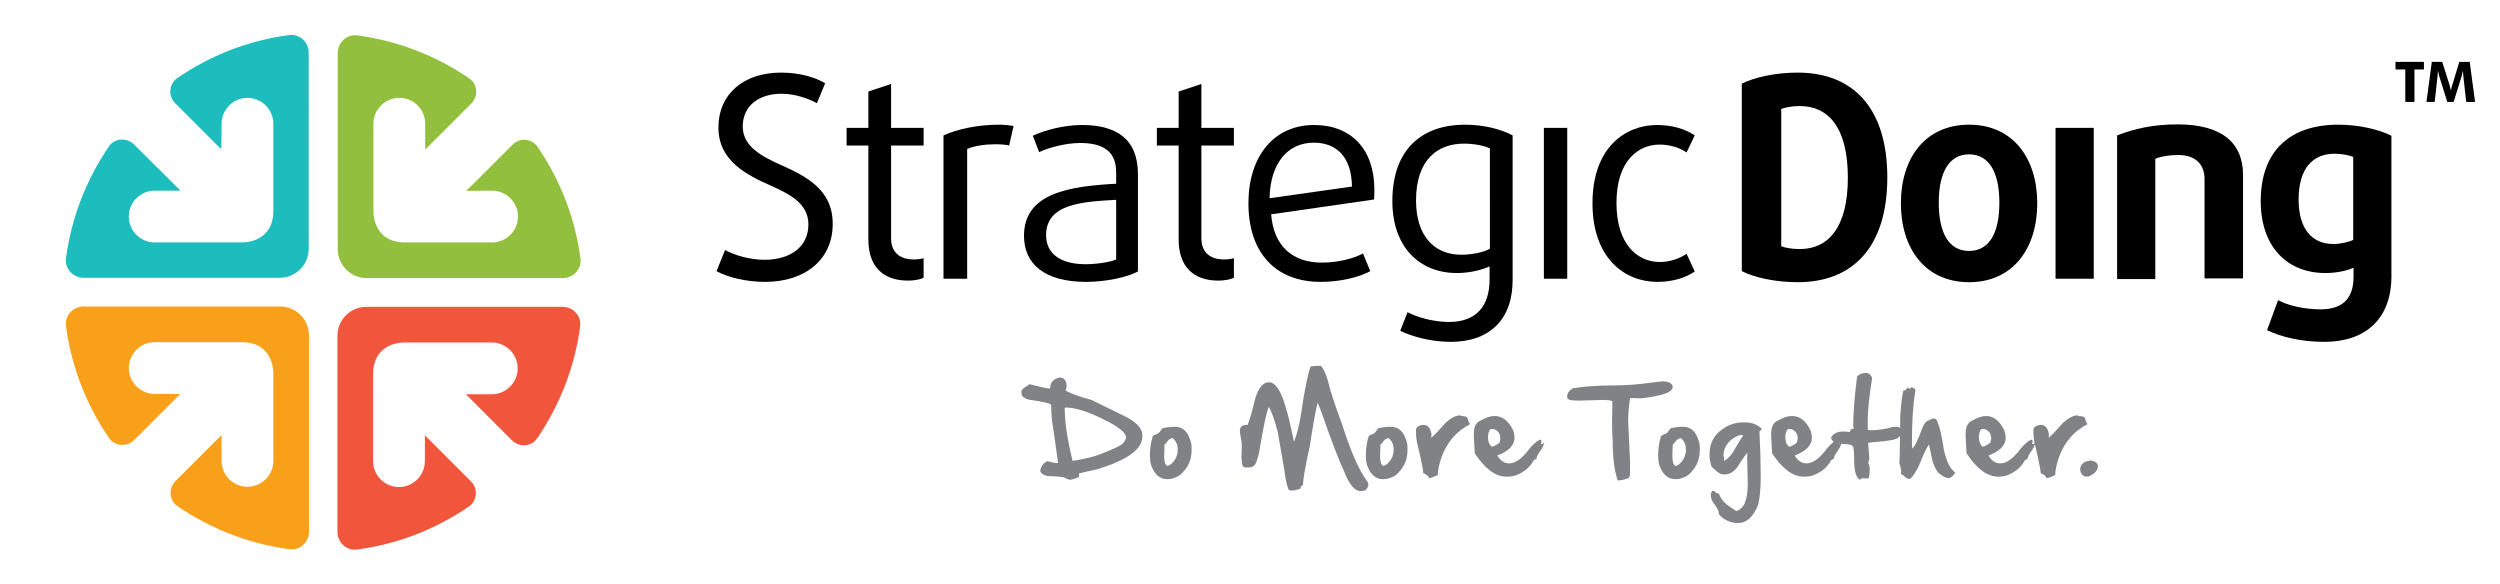 <?xml version="1.0" encoding="utf-8"?>
<!-- Generator: Adobe Illustrator 22.1.0, SVG Export Plug-In . SVG Version: 6.00 Build 0)  -->
<svg version="1.1" id="Layer_1" xmlns="http://www.w3.org/2000/svg" xmlns:xlink="http://www.w3.org/1999/xlink" x="0px" y="0px"
	 viewBox="0 0 792 185.1" style="enable-background:new 0 0 792 185.1;" xml:space="preserve">
<style type="text/css">
	.st0{fill:#808285;}
	.st1{fill:#F1563C;}
	.st2{fill:#92BF3E;}
	.st3{fill:#1DBCBD;}
	.st4{fill:#F9A01B;}
</style>
<g>
	<g>
		<path d="M242.4,89.3c-5.9,0-11.8-1.4-15.4-3.4l2.7-6.7c2.9,1.6,7.7,3.1,12.5,3.1c8.2,0,13.9-4.1,13.9-11.2
			c0-6.5-5.7-9.5-11.7-12.2c-8-3.5-16.8-8-16.8-18.5c0-10.7,8.1-17.4,19.8-17.4c5.9,0,11,1.5,14,3.4l-2.6,6.3c-2.5-1.4-6.8-3-11.2-3
			c-7.2,0-12.3,3.8-12.3,10.4c0,6.4,6.3,9.6,12.4,12.3c7.5,3.4,16.1,7.6,16.1,18.4C263.9,82.1,255.2,89.3,242.4,89.3z"/>
		<path d="M287.7,88.9c-7.8,0-12.6-4.3-12.6-13V46.1h-6.9v-5.6h6.9V29l7.2-2.4v13.9h10.3v5.6h-10.3v29.4c0,4.9,3.3,6.7,7.2,6.7
			c1.2,0,2.4-0.2,3.1-0.4v6.2C291.6,88.5,289.7,88.9,287.7,88.9z"/>
		<path d="M319.7,46.1c-1.2-0.3-2.8-0.4-4.3-0.4c-3.3,0-6.8,0.5-9,1.5v41.1h-7.5V42.9c4.3-2,10.9-3.4,17.5-3.4
			c1.8,0,3.4,0.2,4.7,0.4L319.7,46.1z"/>
		<path d="M344.1,89.3c-13.1,0-19.7-5.6-19.7-14.6c0-13.7,14.7-15.7,29.2-16.5v-3.6c0-7.1-4.7-9.3-11.4-9.3c-4.4,0-9.9,1.4-13,2.9
			l-2-5.2c3.6-1.7,9.7-3.4,15.6-3.4c10.7,0,17.7,4.3,17.7,15.6v30.8C357.2,87.8,350.4,89.3,344.1,89.3z M353.6,63.3
			c-10.6,0.6-22.2,1.2-22.2,11.2c0,5.6,4.2,9.2,12.5,9.2c3.6,0,8-0.7,9.7-1.5V63.3z"/>
		<path d="M386,88.9c-7.8,0-12.6-4.3-12.6-13V46.1h-6.9v-5.6h6.9V29l7.2-2.4v13.9h10.3v5.6h-10.3v29.4c0,4.9,3.3,6.7,7.2,6.7
			c1.2,0,2.4-0.2,3.1-0.4v6.2C389.9,88.5,388,88.9,386,88.9z"/>
		<path d="M435.3,63.2l-32.6,4.7c0.8,10.2,6.9,15.3,16.1,15.3c4.8,0,9.8-1.2,13-2.9l2.3,5.6c-3.5,1.9-9.4,3.4-15.7,3.4
			c-14.3,0-22.9-9.2-22.9-24.9c0-14.7,7.9-24.8,20.8-24.8c11.8,0,19.1,7.7,19.1,20.5C435.4,61,435.4,62.1,435.3,63.2z M416.2,45.2
			c-8.4,0-13.8,6.7-14,17.6l26.1-3.7C428.2,49.7,423.4,45.2,416.2,45.2z"/>
		<path d="M459.6,108.3c-6.3,0-12.3-1.7-16-3.5l2.3-5.9c3,1.6,8.2,3.1,13.1,3.1c8.6,0,12.9-4.9,12.9-13.5v-4.1
			c-2.6,1.2-6.6,2.1-10.3,2.1c-12,0-20.5-8.3-20.5-22.8c0-16.8,9.8-24.2,23-24.2c5.9,0,11.4,1.4,15.1,3.4v45.6
			C479.3,101.1,472,108.3,459.6,108.3z M472,47c-1.7-0.8-4.9-1.5-8.2-1.5c-8.4,0-15.2,5.1-15.2,18c0,11.4,5.9,17.2,14.3,17.2
			c3.2,0,7-0.7,9.1-1.9V47z"/>
		<path d="M489.1,88.3V40.5h7.4v47.8H489.1z"/>
		<path d="M525,89.3c-10.2,0-20.5-7.4-20.5-24.9c0-17.6,10.3-24.8,20.5-24.8c4.8,0,9,1.3,11.9,3.3l-2.6,5.4
			c-2.1-1.5-5.3-2.5-8.5-2.5c-6.8,0-13.7,5.1-13.7,18.5c0,13.4,6.9,18.7,13.7,18.7c3.2,0,6.4-1.1,8.5-2.6l2.6,5.6
			C533.9,88.1,529.7,89.3,525,89.3z"/>
		<path d="M569.5,89.4c-7.2,0-13.7-1.5-17.7-3.5V26.5c4-2,10.6-3.5,17.7-3.5c17.9,0,28.4,11.6,28.4,33.2
			C597.9,77.8,587.4,89.4,569.5,89.4z M570.2,33.6c-2.4,0-4.5,0.4-5.9,0.9v43.5c1.2,0.5,3.4,0.9,5.9,0.9c8.9,0,15.2-6.7,15.2-22.6
			C585.4,40.2,579.1,33.6,570.2,33.6z M623.8,89.4c-13.9,0-21.6-10.7-21.6-25s7.7-24.9,21.6-24.9c13.9,0,21.6,10.6,21.6,24.9
			S637.7,89.4,623.8,89.4z M623.8,48.9c-6.4,0-9.6,5.8-9.6,15.3c0,9.6,3.2,15.3,9.6,15.3c6.4,0,9.6-5.7,9.6-15.3
			C633.4,54.7,630.2,48.9,623.8,48.9z M651.2,88.3V40.5h12.1v47.8H651.2z M698.4,88.3V56.8c0-4.8-2.9-7.7-8.4-7.7
			c-2.8,0-5.6,0.5-7.2,1.2v38.1h-12.1V42.9c5.1-2,11.2-3.5,19.1-3.5c14.2,0,20.8,5.9,20.8,16.1v32.7H698.4z M736.4,108.3
			c-7.6,0-13.8-1.6-18.2-3.7l3.5-9.5c3.2,1.7,8.2,2.9,13.5,2.9c7.1,0,10.4-3.6,10.4-10.3v-2.9c-2.3,1.1-5.8,1.7-8.9,1.7
			c-12.2,0-20.5-8.4-20.5-22.8c0-16.1,9.5-24.2,24.5-24.2c6.7,0,12.9,1.5,16.9,3.5v44.8C757.5,101.2,749.2,108.3,736.4,108.3z
			 M745.5,49.7c-1.2-0.5-3.5-1-5.9-1c-6.7,0-11.4,4.4-11.4,14.5c0,9.4,4.3,14.1,11,14.1c2.2,0,4.9-0.6,6.3-1.3V49.7z M764.9,22v10.3
			H762V22h-3.1v-2.4h9V22H764.9z M781.3,32.3l-0.9-8c-0.1-0.8-0.1-1.7-0.1-1.7h-0.1c0,0-0.2,0.9-0.4,1.7l-2.5,8h-2l-2.5-8
			c-0.2-0.8-0.4-1.7-0.4-1.7h-0.1c0,0,0,0.9-0.1,1.7l-0.9,8h-2.6l1.7-12.7h3.3l2.3,7.3c0.2,0.7,0.4,1.6,0.4,1.6h0.1
			c0,0,0.1-0.9,0.4-1.6l2.2-7.3h3.3l1.7,12.7H781.3z"/>
	</g>
	<g>
		<path class="st0" d="M335.7,119.6c1.3,0,2,0.8,2.2,2.3v0.3c0,0.4-0.1,0.8-0.3,1.5c1.4,0.9,4.1,1.9,8.2,3l11,5.4
			c3.4,1.8,5.1,3.7,5.1,5.8v0.4c0,4-4.7,7.4-14.1,10.3c-2.3,0.5-4.3,1-6,1.4l0.1,0.9c0,0.2-0.8,0.6-2.3,1l-0.6,0.1
			c-0.4,0-1-0.3-2-0.8c-0.5-0.1-2.3-0.3-5.3-0.4c-1-0.3-1.7-0.7-2-1.2l-0.2-0.5c0.4-1.3,0.9-2.2,1.5-2.5l0.7-0.5
			c1.7,0.4,2.7,0.6,3.1,0.6h0.4c-0.7-5.1-1.3-9.5-1.9-13.3c-0.2-1.7-0.3-3.4-0.3-5.2c-0.6-0.5-2.8-1-6.6-1.5
			c-1.9-0.4-2.8-1.1-2.8-2.2v-0.5c0-0.5,0.7-1.2,2.2-2l0.3-0.3c3.5,0.9,5.7,1.4,6.6,1.4v-0.1c0-1.7,0.8-2.7,2.3-3.2L335.7,119.6z
			 M337.3,129.2c0,4.4,0.8,10,2.5,16.8h0.1c3.7-0.6,6.7-1.3,8.9-2.2c4.1-1.6,6.4-2.7,6.9-3.3c0.6-0.7,1-1.3,1-1.7v-0.3
			c0-1.5-2.5-3.4-7.4-5.8c-4.9-2.4-8.8-3.6-11.7-3.6L337.3,129.2L337.3,129.2z"/>
		<path class="st0" d="M372.2,135.2c2.4,0,4,1.4,4.9,4.3c0.3,0.8,0.4,1.6,0.4,2.5v0.6c0,3.3-1.3,5.9-3.8,8c-1.4,0.8-2.6,1.2-3.7,1.2
			h-0.2c-2.5,0-4.2-1.6-5.2-4.7c-0.2-0.8-0.3-1.6-0.3-2.5v-0.4c0-2.1,0.3-4.1,0.9-6c0.1-0.2,0.7-0.5,1.7-0.9
			c0.3-0.2,0.7-0.7,1.3-1.6C369,135.5,370.3,135.2,372.2,135.2L372.2,135.2z M368.9,141.5l-0.1,3.3c0.1,1.9,0.5,2.8,1.2,2.8
			c1-0.4,1.8-1.2,2.4-2.3c0.5-0.9,0.7-1.9,0.7-2.7v-0.3c0-1.4-0.5-2.5-1.5-3.5c-0.8,0-1.5,0.5-2.1,1.5c-0.3,0.3-0.5,0.5-0.6,0.6
			L368.9,141.5z"/>
		<path class="st0" d="M418.4,115.8c0.9,0.9,1.7,2.7,2.4,5.3c0.7,3,2.2,7.5,4.4,13.4c2.7,8.5,5.3,14.4,7.8,17.8
			c0.3,0.4,0.5,0.8,0.5,1.2v0.2c-0.3,1.2-0.9,1.8-1.8,1.8l-0.6,0.1c-1.9,0-3.7-2.1-5.3-6.3c-1.5-3.2-4-9.5-7.3-19.1l-1-2.5h-0.1
			c-0.7,2.7-1.5,7.4-2.5,13.9c-1.4,6.2-2.1,10.2-2.1,12.1c-0.5,0.1-0.8,0.5-0.8,1c0,0.2-0.8,0.4-2.3,0.7H409c-0.5,0-0.9-0.3-1-0.9
			c-0.4-0.9-0.8-3-1.2-6.1l-2-11.5c-0.8-3.1-1.6-5.6-2.5-7.4l-0.3-0.5h-0.1c-0.8,2.1-1.7,6.5-2.8,13.1c-0.5,2.9-1.1,4.7-1.7,5.3
			c-0.5,0.5-1.1,0.7-1.9,0.7h-0.5c-0.9,0-1.4-0.3-1.4-0.8c-0.2-0.8-0.3-1.6-0.3-2.4l0.1-4.1c0-0.5-0.2-1.7-0.6-3.8v-0.5
			c0-1.3,0.7-1.9,2.2-1.9l0.2,0.1c0.5-1.1,1.4-4,2.5-8.6c1.1-3.4,2.5-5,4.3-5c2.2,0,4,3,5.6,8.9c0.6,1.8,1.3,5.1,2.3,9.8h0.1
			c0.8-2,1.6-5,2.2-8.9c1.1-7.5,2.1-12.4,3-14.8l1.7-0.2H418.4z"/>
		<path class="st0" d="M440.6,135.2c2.4,0,4,1.4,4.9,4.3c0.3,0.8,0.4,1.6,0.4,2.5v0.6c0,3.3-1.3,5.9-3.8,8c-1.4,0.8-2.6,1.2-3.7,1.2
			h-0.2c-2.5,0-4.2-1.6-5.2-4.7c-0.2-0.8-0.3-1.6-0.3-2.5v-0.4c0-2.1,0.3-4.1,0.9-6c0.1-0.2,0.7-0.5,1.7-0.9
			c0.3-0.2,0.7-0.7,1.3-1.6C437.4,135.5,438.7,135.2,440.6,135.2L440.6,135.2z M437.3,141.5l-0.1,3.3c0.1,1.9,0.5,2.8,1.2,2.8
			c1-0.4,1.8-1.2,2.4-2.3c0.5-0.9,0.7-1.9,0.7-2.7v-0.3c0-1.4-0.5-2.5-1.5-3.5c-0.8,0-1.5,0.5-2.1,1.5c-0.3,0.3-0.5,0.5-0.6,0.6
			L437.3,141.5z"/>
		<path class="st0" d="M462.8,131.8c1.4,0,2.2,0.3,2.2,1c0.2,0.7,0.4,1.2,0.7,1.5v0.1c-4.1,2.1-7.1,5.4-8.9,10.1
			c-0.9,2.5-1.3,4.5-1.3,6c-1.4,0.6-2.3,1-2.8,1c0-0.5-0.6-1.1-1.8-1.6c0-0.8-0.6-3.9-1.9-9.4c-0.3-1.1-0.4-2.3-0.4-3.5v-1
			c0.2-0.8,0.9-1.2,2.1-1.4h0.2c1.4,0,2.3,1,2.6,3l-0.1,1.1c1.1-0.9,2.6-2.5,4.6-4.8c1.7-1.5,3.2-2.3,4.6-2.3H462.8z"/>
		<path class="st0" d="M479.4,136.4c0.3,1,0.4,1.8,0.4,2.3c0,2.3-1.8,4.2-5.4,5.6v0.1c1,1.6,2.2,2.4,3.7,2.4c2.1,0,4.3-1.7,6.7-5
			c1.5-1.6,2.6-2.5,3.3-2.5h0.1l0.1,0.2v0.7l-0.1,0.3c0,0.1,0.1,0.2,0.3,0.2c0.3,0,0.5-0.2,0.6-0.7h0.1v0.1c0,0.8-0.7,2.1-2,3.9
			c-0.2,0.4-0.4,0.9-0.5,1.4c-0.6,0.2-1,0.4-1,0.8c-1.3,2.1-3.2,3.6-5.8,4.5c-0.8,0.2-1.5,0.3-2,0.3h-0.7c-3.4,0-6.8-2.5-10-7.4
			l-0.3-5.6v-0.5c0-2.3,0.7-3.7,2.2-4.3c1.6-0.9,3-1.4,4.2-1.4C475.9,131.7,477.9,133.3,479.4,136.4z M472.6,141.5
			c0.5,0,1.3-0.4,2.4-1.2c0.2-0.6,0.3-1,0.3-1.4c0-1.4-0.6-2.4-1.9-2.9l-0.5-0.1c-0.7,0-1.1,0.2-1.1,0.7c-0.3,0.5-0.4,1.1-0.4,2
			C471.4,139.9,471.8,140.9,472.6,141.5z"/>
		<path class="st0" d="M526.6,120.8c1.6,0,2.7,0.4,3.2,1.2l0.1,0.6c0,1.7-3.3,2.8-10,3.6l-2.8-0.1l-0.7,0.1c-0.4,2.6-0.6,5-0.6,7.2
			l0.6,12.8v3.8c0,0.8-0.2,1.3-0.6,1.5c-1.3,0.5-2.4,0.7-3.3,0.7c-1.1-3.2-1.6-7.4-1.6-12.4c-0.1-1.9-0.2-3.7-0.2-5.4l0.1-7.3
			c-0.7-0.3-1.7-0.4-3-0.4l-7.1,0.2h-1.2c-2,0-3-0.3-3-1v-0.4c0-0.9,0.6-1.8,1.8-2.5c3.5-0.6,7.9-0.9,13-0.9c3.6,0,7.8-0.3,12.7-1
			L526.6,120.8z"/>
		<path class="st0" d="M533.2,135.2c2.4,0,4,1.4,4.9,4.3c0.3,0.8,0.4,1.6,0.4,2.5v0.6c0,3.3-1.3,5.9-3.8,8c-1.4,0.8-2.6,1.2-3.7,1.2
			h-0.2c-2.5,0-4.2-1.6-5.2-4.7c-0.2-0.8-0.3-1.6-0.3-2.5v-0.4c0-2.1,0.3-4.1,0.9-6c0.1-0.2,0.7-0.5,1.7-0.9
			c0.3-0.2,0.7-0.7,1.3-1.6C530,135.5,531.3,135.2,533.2,135.2L533.2,135.2z M529.9,141.5l-0.1,3.3c0.1,1.9,0.5,2.8,1.2,2.8
			c1-0.4,1.8-1.2,2.4-2.3c0.5-0.9,0.7-1.9,0.7-2.7v-0.3c0-1.4-0.5-2.5-1.5-3.5c-0.8,0-1.5,0.5-2.1,1.5c-0.3,0.3-0.5,0.5-0.6,0.6
			L529.9,141.5z"/>
		<path class="st0" d="M552.6,133.8c2.2,0,3.9,0.6,5.1,1.7c0.3,0.1,0.4,0.3,0.4,0.6c-0.4,0.3-0.7,0.5-0.7,0.6
			c0.3,6.1,0.4,10.7,0.4,13.7c0,5.8-0.5,9.5-1.5,11c-1.4,2.8-3.3,4.3-5.7,4.3c-2.3,0-4.3-0.9-6-2.7l-0.1-0.2v-0.3
			c0-0.7-0.6-1.8-1.8-3.3c-0.5-0.9-0.7-1.6-0.7-2.3c0-0.7,0.2-1.1,0.5-1.4h0.3c0.2,0,0.6,0.3,1.1,0.8c0.6,0,0.8,0.1,0.8,0.4
			c0.4,1.3,1.6,2.7,3.5,4c0.1,0,0.7,0.4,1.8,1.2c0.9-0.2,1.8-0.9,2.5-2c0.8-1.6,1.2-3.8,1.2-6.6l-0.2-8.5l0.1-1.4
			c-0.5,0.5-1.6,2-3.2,4.6c-1.3,1.6-2.6,2.3-3.9,2.3h-0.5c-0.8,0-1.7-0.5-2.8-1.6c-0.8-0.5-1.2-1.1-1.2-1.8
			c-0.3-0.8-0.4-1.7-0.4-2.7v-0.5c0-3.9,2-6.9,6-8.9c1.5-0.6,2.9-1,4.4-1H552.6z M546.1,144.5l0.1,1.5c1.3-0.7,2.4-1.9,3.3-3.6
			c1-1.8,1.9-3.2,2.7-4.4c0-0.2-0.1-0.2-0.3-0.2c-1.1,0-2.4,0.6-3.9,1.9c-1.3,1.4-2,2.9-2,4.5V144.5z"/>
		<path class="st0" d="M573.6,136.4c0.3,1,0.4,1.8,0.4,2.3c0,2.3-1.8,4.2-5.4,5.6v0.1c1,1.6,2.2,2.4,3.7,2.4c2.1,0,4.3-1.7,6.7-5
			c1.5-1.6,2.6-2.5,3.3-2.5h0.1l0.1,0.2v0.7l-0.1,0.3c0,0.1,0.1,0.2,0.3,0.2c0.3,0,0.5-0.2,0.6-0.7h0.1v0.1c0,0.8-0.7,2.1-2,3.9
			c-0.2,0.4-0.4,0.9-0.5,1.4c-0.6,0.2-1,0.4-1,0.8c-1.3,2.1-3.2,3.6-5.8,4.5c-0.8,0.2-1.5,0.3-2,0.3h-0.7c-3.4,0-6.8-2.5-10-7.4
			l-0.3-5.6v-0.5c0-2.3,0.7-3.7,2.2-4.3c1.6-0.9,3-1.4,4.2-1.4C570.2,131.7,572.1,133.3,573.6,136.4z M566.8,141.5
			c0.5,0,1.3-0.4,2.4-1.2c0.2-0.6,0.3-1,0.3-1.4c0-1.4-0.6-2.4-1.9-2.9l-0.5-0.1c-0.7,0-1.1,0.2-1.1,0.7c-0.3,0.5-0.4,1.1-0.4,2
			C565.6,139.9,566,140.9,566.8,141.5z"/>
		<path class="st0" d="M590.8,118.1c1.1,0,1.8,0.5,2.3,1.6c-0.9,5.7-1.4,10.2-1.4,13.5v3l1,0.1c2.1,0,4.3-0.3,6.8-1l1.2-0.1
			c1.1,0,1.6,0.5,1.6,1.5c0,1.5-1,2.4-3,2.7c-0.9,0.2-3.2,0.5-7,0.8c0,0.1-0.2,0.1-0.5,0.1l0.4,4.6c0,0.6-0.1,1.2-0.4,1.7
			c0.3,0.4,0.5,1,0.5,1.7v0.7c0,1.6-0.2,2.4-0.5,2.6l-1.8-0.1c-0.2,0-0.5,0.2-0.7,0.5c-1.2-0.5-1.9-2.6-1.9-6c0-3.1-0.2-4.7-0.5-4.7
			c-0.4-0.5-1.9-0.7-4.4-0.7c-1.1,0-1.9-0.6-2.4-1.8v-0.2c0.6-1.2,1.9-1.9,3.9-1.9c1.1,0,1.6,0.1,1.6,0.2c0.4,0,0.6-0.3,0.8-0.9
			l0.2-0.1h0.6l-0.1-0.9c0-4,0.4-9.2,1.2-15.6c0.6-0.8,1.4-1.2,2.4-1.2H590.8z"/>
		<path class="st0" d="M605.6,122.6c0.8,0.4,1.2,0.7,1.2,0.9c-0.8,5.2-1.1,10.6-1.1,16.4l0.1,2.2c0.8-0.6,1.9-2.9,3.3-6.8
			c0.6-1.3,1.2-2,1.7-2c0.9-0.5,1.4-0.7,1.7-0.7h0.3c0.5,0,0.9,0.5,1.2,1.6c0.6,1.4,1.2,4.3,1.9,8.7c0.5,2.1,1.1,3.7,1.7,4.7
			c0.4,0.7,1,1.4,1.8,2.1v0.1c-0.6,0.9-1.2,1.4-1.9,1.7c-1,0-2.1-0.6-3.4-1.7c-0.8-0.9-1.4-2.2-1.9-3.8l-1.1-5.2
			c-0.7,0.9-1.8,3.2-3.3,7c-0.9,1.7-1.7,3-2.6,3.9h-0.5c-0.5,0-1.1-0.4-1.8-1.2l-0.7-0.3l0.1-0.7c0-0.7-0.2-1.6-0.6-2.7
			c0.1,0,0.2-5.1,0.3-15.3c0.3-3.8,0.6-6.4,1-7.8c0.6,0,1-0.3,1.2-0.8v-0.1c0.4,0.2,0.8,0.3,1,0.3c0.1,0,0.2-0.1,0.2-0.4H605.6z"/>
		<path class="st0" d="M635,136.4c0.3,1,0.4,1.8,0.4,2.3c0,2.3-1.8,4.2-5.4,5.6v0.1c1,1.6,2.2,2.4,3.7,2.4c2.1,0,4.3-1.7,6.7-5
			c1.5-1.6,2.6-2.5,3.3-2.5h0.1l0.1,0.2v0.7l-0.1,0.3c0,0.1,0.1,0.2,0.3,0.2c0.3,0,0.5-0.2,0.6-0.7h0.1v0.1c0,0.8-0.7,2.1-2,3.9
			c-0.2,0.4-0.4,0.9-0.5,1.4c-0.6,0.2-1,0.4-1,0.8c-1.3,2.1-3.2,3.6-5.8,4.5c-0.8,0.2-1.5,0.3-2,0.3H633c-3.4,0-6.8-2.5-10-7.4
			l-0.3-5.6v-0.5c0-2.3,0.7-3.7,2.2-4.3c1.6-0.9,3-1.4,4.2-1.4C631.5,131.7,633.5,133.3,635,136.4z M628.1,141.5
			c0.5,0,1.3-0.4,2.4-1.2c0.2-0.6,0.3-1,0.3-1.4c0-1.4-0.6-2.4-1.9-2.9l-0.5-0.1c-0.7,0-1.1,0.2-1.1,0.7c-0.3,0.5-0.4,1.1-0.4,2
			C627,139.9,627.3,140.9,628.1,141.5z"/>
		<path class="st0" d="M658.4,131.8c1.4,0,2.2,0.3,2.2,1c0.2,0.7,0.4,1.2,0.7,1.5v0.1c-4.1,2.1-7.1,5.4-8.9,10.1
			c-0.9,2.5-1.3,4.5-1.3,6c-1.4,0.6-2.3,1-2.8,1c0-0.5-0.6-1.1-1.8-1.6c0-0.8-0.6-3.9-1.9-9.4c-0.3-1.1-0.4-2.3-0.4-3.5v-1
			c0.2-0.8,0.9-1.2,2.1-1.4h0.2c1.4,0,2.3,1,2.6,3l-0.1,1.1c1.1-0.9,2.6-2.5,4.6-4.8c1.7-1.5,3.2-2.3,4.6-2.3H658.4z"/>
		<path class="st0" d="M662.6,145.9c1.3,0.3,2,0.9,2,1.7v0.1c0,1.3-0.9,2.3-2.8,3.2l-0.7,0.1c-0.9,0-1.6-0.5-2-1.6l-0.1-0.7
			c0-1,0.6-1.9,1.7-2.5l1.5-0.3H662.6z"/>
	</g>
</g>
<path class="st1" d="M134.6,146.1c0,4.5-3.7,8.2-8.2,8.2c-4.5,0-8.2-3.7-8.2-8.2l0-27.6c0-2.9,0.8-5.5,2.7-7.3
	c1.8-1.8,4.6-2.7,7.3-2.7l27.6,0c4.5,0,8.2,3.7,8.2,8.2c0,4.5-3.7,8.2-8.2,8.2c0,0-3.6,0-8.2,0l14.6,14.6c2.3,2.3,6.2,2.1,8-0.7
	c7.1-10.4,11.9-22.5,13.6-35.5c0.4-3.3-2.3-6.1-5.6-6.1l-62.1,0c-5.1,0-9.2,4.1-9.2,9.2v62.1c0,3.3,2.8,6,6.1,5.6
	c13.1-1.7,25.1-6.5,35.5-13.6c2.7-1.8,3-5.7,0.7-8l-14.6-14.6C134.6,142.5,134.6,146.1,134.6,146.1z"/>
<path class="st2" d="M155.9,60.4c4.5,0,8.2,3.7,8.2,8.2c0,4.5-3.7,8.2-8.2,8.2l-27.6,0c-2.9,0-5.5-0.8-7.3-2.7
	c-1.8-1.8-2.7-4.6-2.7-7.3l0-27.6c0-4.5,3.7-8.2,8.2-8.2c4.5,0,8.2,3.6,8.2,8.2c0,0,0,3.6,0,8.2l14.6-14.6c2.3-2.3,2.1-6.2-0.7-8
	c-10.4-7.1-22.5-11.9-35.5-13.6c-3.3-0.4-6.1,2.3-6.1,5.6v62.1c0,5.1,4.1,9.2,9.2,9.2h62.1c3.3,0,6-2.8,5.6-6.1
	c-1.7-13.1-6.5-25.1-13.6-35.5c-1.9-2.7-5.7-3-8-0.6l-14.6,14.6C152.3,60.4,155.9,60.4,155.9,60.4z"/>
<path class="st3" d="M70.2,39.2c0-4.5,3.7-8.2,8.2-8.2c4.5,0,8.2,3.7,8.2,8.2l0,27.6c0,2.9-0.8,5.5-2.7,7.3
	c-1.8,1.8-4.6,2.7-7.3,2.7l-27.6,0c-4.5,0-8.2-3.7-8.2-8.2c0-4.5,3.7-8.2,8.2-8.2c0,0,3.6,0,8.2,0L42.5,45.8c-2.3-2.3-6.2-2.1-8,0.6
	c-7.1,10.4-11.9,22.5-13.6,35.5c-0.4,3.3,2.3,6.1,5.6,6.1l62.1,0c5.1,0,9.2-4.1,9.2-9.2V16.7c0-3.3-2.8-6-6.1-5.6
	c-13.1,1.7-25.1,6.5-35.5,13.6c-2.7,1.9-3,5.7-0.7,8l14.6,14.6C70.2,42.7,70.2,39.2,70.2,39.2z"/>
<path class="st4" d="M49,124.8c-4.5,0-8.2-3.7-8.2-8.2c0-4.5,3.7-8.2,8.2-8.2l27.6,0c2.9,0,5.5,0.8,7.3,2.7c1.8,1.8,2.7,4.6,2.7,7.3
	l0,27.6c0,4.5-3.7,8.2-8.2,8.2c-4.5,0-8.2-3.6-8.2-8.2c0,0,0-3.6,0-8.2l-14.6,14.6c-2.3,2.3-2.1,6.2,0.7,8
	c10.4,7.1,22.5,11.9,35.5,13.6c3.3,0.4,6.1-2.3,6.1-5.6v-62.1c0-5.1-4.1-9.2-9.2-9.2H26.5c-3.3,0-6,2.8-5.6,6.1
	c1.7,13.1,6.5,25.1,13.6,35.5c1.8,2.7,5.7,3,8,0.7l14.6-14.6C52.5,124.8,49,124.8,49,124.8z"/>
</svg>
